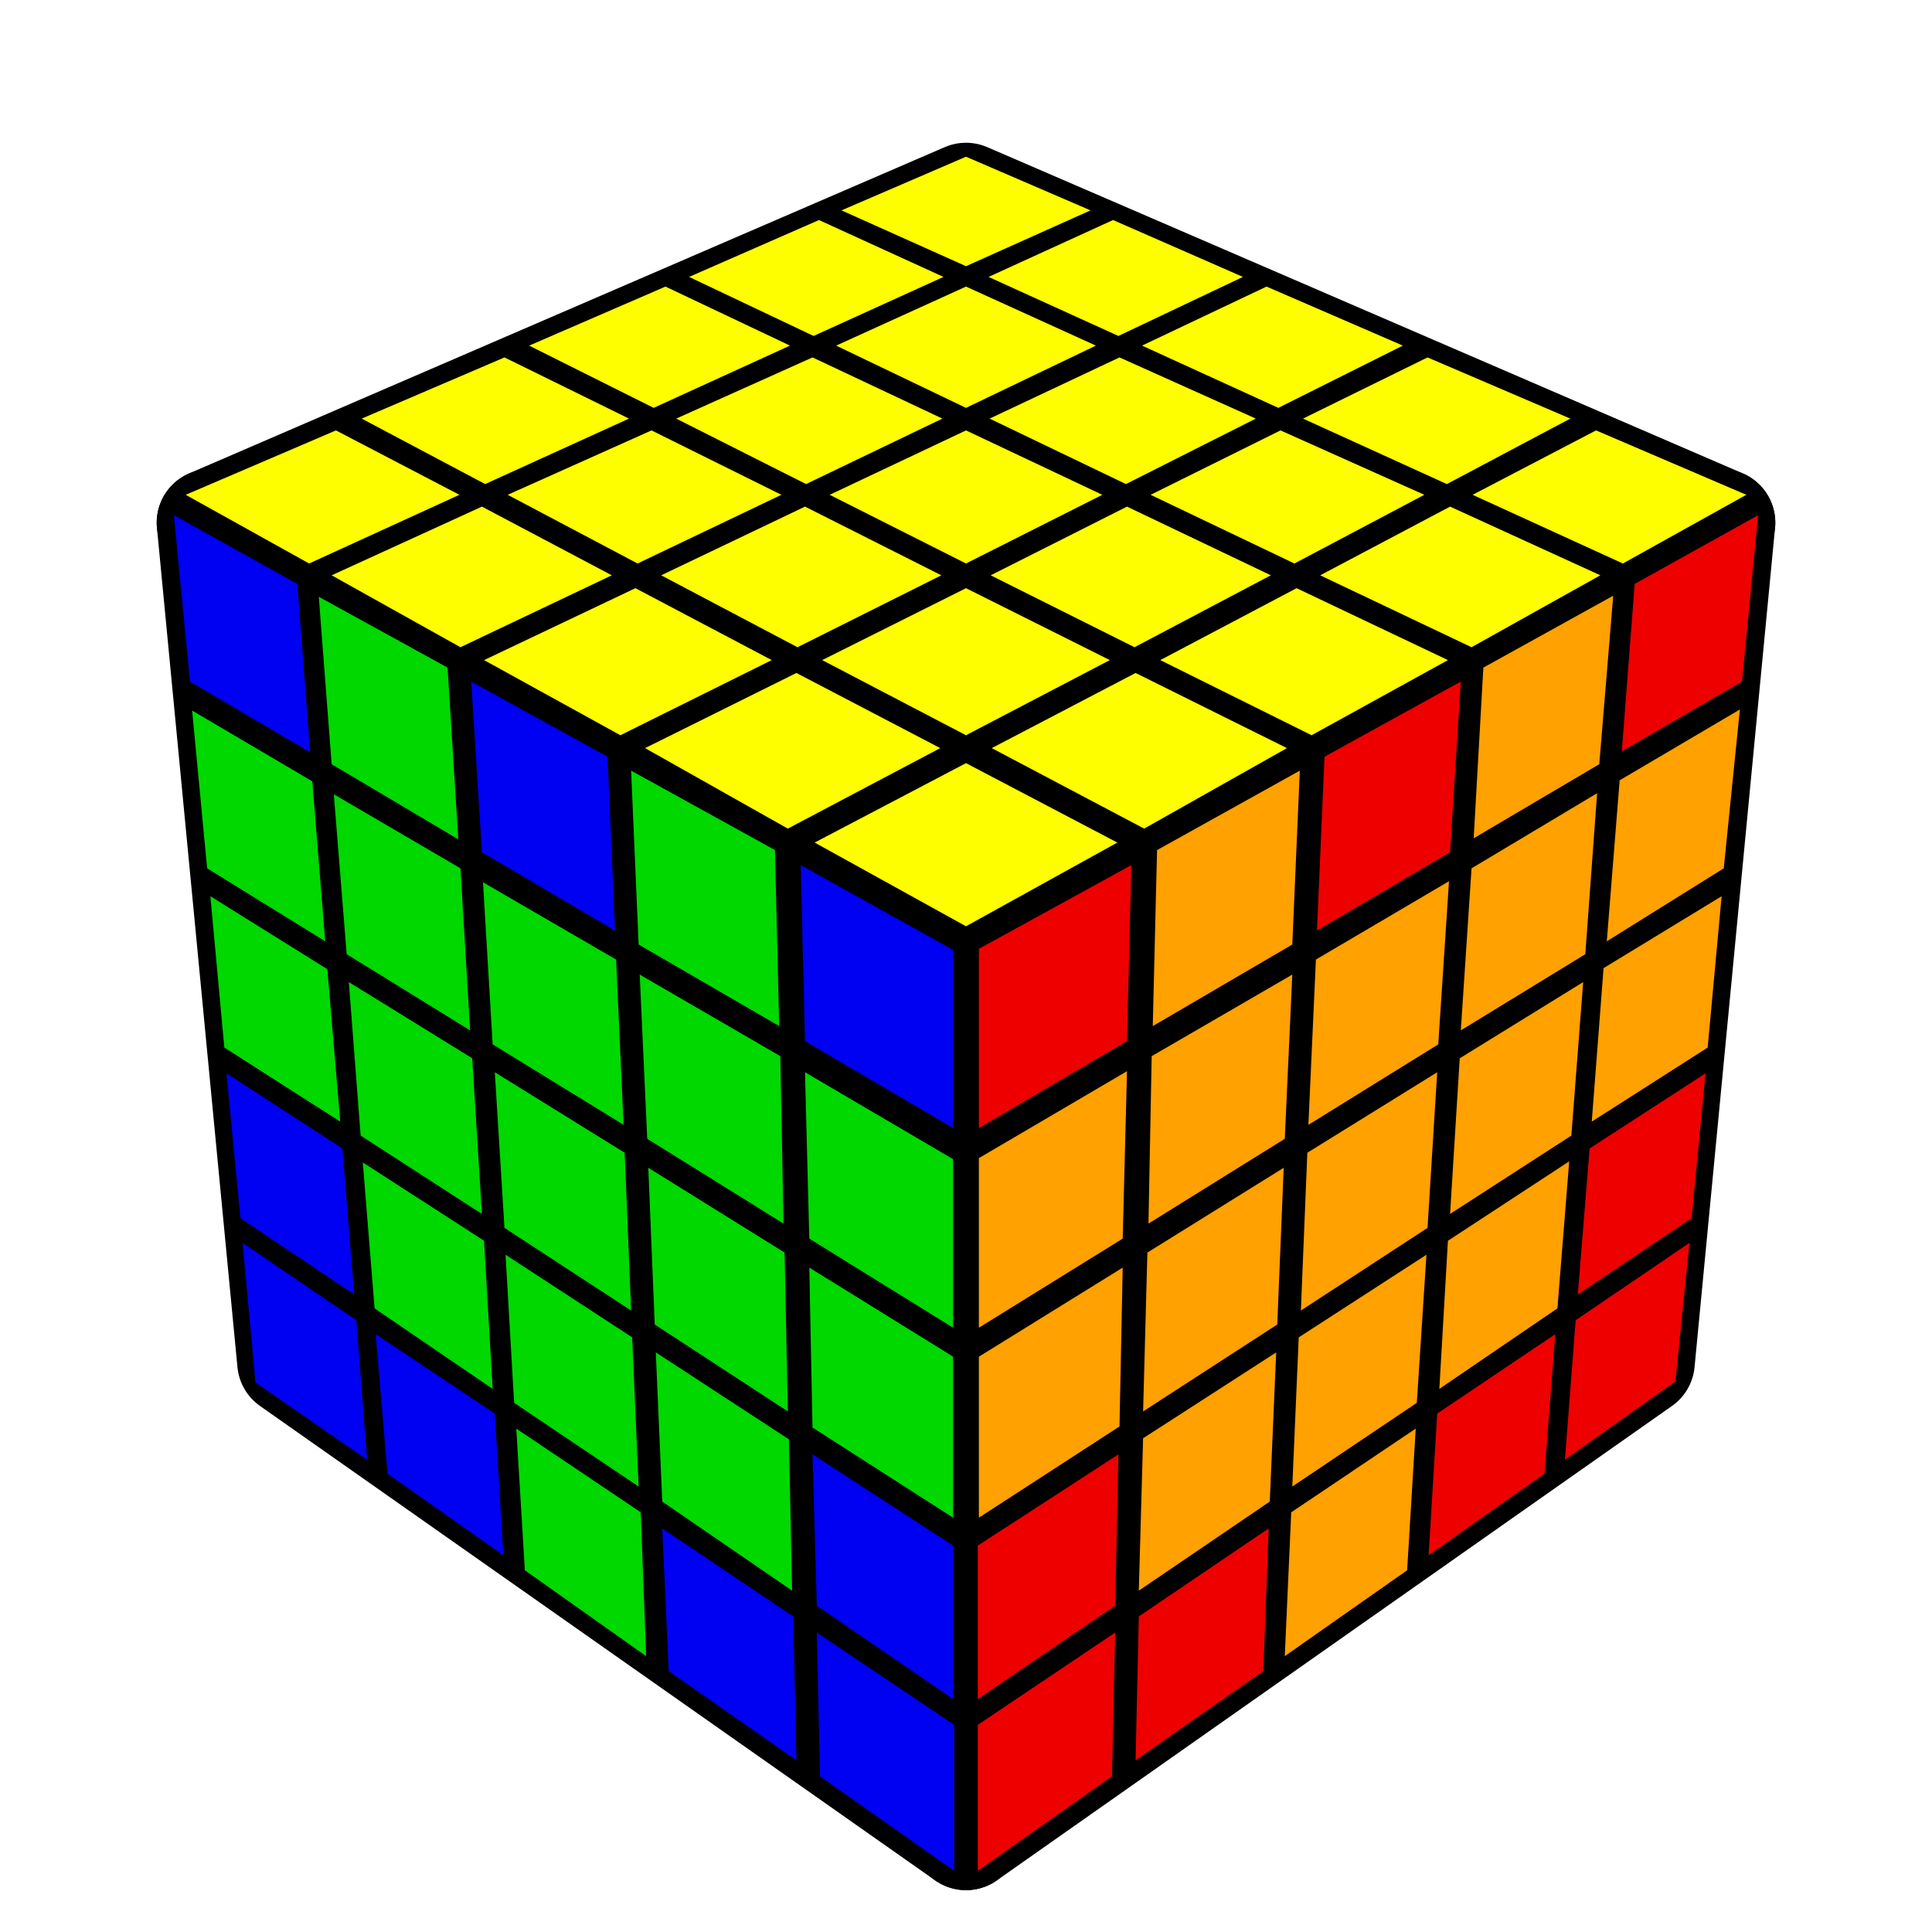 <?xml version='1.0' standalone='no'?>
<!DOCTYPE svg PUBLIC '-//W3C//DTD SVG 1.1//EN'
'http://www.w3.org/Graphics/SVG/1.1/DTD/svg11.dtd'>

<svg version='1.1' xmlns='http://www.w3.org/2000/svg'
	width='128' height='128'
	viewBox='-0.9 -0.9 1.8 1.8'>
	<rect fill='#FFFFFF' x='-0.9' y='-0.9' width='1.8' height='1.8'/>
	<g style='stroke-width:0.1;stroke-linejoin:round;opacity:1'>
		<polygon fill='#000000' stroke='#000000' points='-4.9165444344952E-17,-0.717 0.704,-0.413 6.3108540577985E-17,-0.022 -0.704,-0.413'/>
		<polygon fill='#000000' stroke='#000000' points='6.3108540577985E-17,-0.022 0.704,-0.413 0.629,0.369 5.5589468959362E-17,0.811'/>
		<polygon fill='#000000' stroke='#000000' points='-0.704,-0.413 6.3108540577985E-17,-0.022 5.5589468959362E-17,0.811 -0.629,0.369'/>
	</g>
	<g style='opacity:1;stroke-opacity:0.5;stroke-width:0;stroke-linejoin:round'>
		<polygon fill='#FEFE00' stroke='#000000'  points='-5.0432952681415E-17,-0.754 0.116,-0.704 -2.9231555507535E-17,-0.652 -0.116,-0.704'/>
		<polygon fill='#FEFE00' stroke='#000000'  points='0.137,-0.695 0.258,-0.642 0.142,-0.587 0.021,-0.642'/>
		<polygon fill='#FEFE00' stroke='#000000'  points='0.28,-0.633 0.407,-0.578 0.291,-0.52 0.164,-0.578'/>
		<polygon fill='#FEFE00' stroke='#000000'  points='0.43,-0.567 0.563,-0.51 0.448,-0.449 0.314,-0.51'/>
		<polygon fill='#FEFE00' stroke='#000000'  points='0.587,-0.499 0.727,-0.439 0.612,-0.375 0.472,-0.439'/>
		<polygon fill='#FEFE00' stroke='#000000'  points='-0.137,-0.695 -0.021,-0.642 -0.142,-0.587 -0.258,-0.642'/>
		<polygon fill='#FEFE00' stroke='#000000'  points='-2.6384545470406E-17,-0.633 0.121,-0.578 -1.5319828890153E-17,-0.52 -0.121,-0.578'/>
		<polygon fill='#FEFE00' stroke='#000000'  points='0.143,-0.567 0.27,-0.51 0.149,-0.449 0.022,-0.51'/>
		<polygon fill='#FEFE00' stroke='#000000'  points='0.293,-0.499 0.427,-0.439 0.306,-0.375 0.172,-0.439'/>
		<polygon fill='#FEFE00' stroke='#000000'  points='0.451,-0.428 0.591,-0.364 0.471,-0.297 0.33,-0.364'/>
		<polygon fill='#FEFE00' stroke='#000000'  points='-0.28,-0.633 -0.164,-0.578 -0.291,-0.52 -0.407,-0.578'/>
		<polygon fill='#FEFE00' stroke='#000000'  points='-0.143,-0.567 -0.022,-0.51 -0.149,-0.449 -0.27,-0.51'/>
		<polygon fill='#FEFE00' stroke='#000000'  points='-1.2137200825092E-17,-0.499 0.127,-0.439 1.2867867332025E-17,-0.375 -0.127,-0.439'/>
		<polygon fill='#FEFE00' stroke='#000000'  points='0.15,-0.428 0.284,-0.364 0.157,-0.297 0.023,-0.364'/>
		<polygon fill='#FEFE00' stroke='#000000'  points='0.308,-0.352 0.449,-0.285 0.322,-0.215 0.181,-0.285'/>
		<polygon fill='#FEFE00' stroke='#000000'  points='-0.43,-0.567 -0.314,-0.51 -0.448,-0.449 -0.563,-0.51'/>
		<polygon fill='#FEFE00' stroke='#000000'  points='-0.293,-0.499 -0.172,-0.439 -0.306,-0.375 -0.427,-0.439'/>
		<polygon fill='#FEFE00' stroke='#000000'  points='-0.15,-0.428 -0.023,-0.364 -0.157,-0.297 -0.284,-0.364'/>
		<polygon fill='#FEFE00' stroke='#000000'  points='1.6326127110636E-17,-0.352 0.134,-0.285 3.0514669777783E-17,-0.215 -0.134,-0.285'/>
		<polygon fill='#FEFE00' stroke='#000000'  points='0.158,-0.273 0.299,-0.203 0.166,-0.128 0.024,-0.203'/>
		<polygon fill='#FEFE00' stroke='#000000'  points='-0.587,-0.499 -0.472,-0.439 -0.612,-0.375 -0.727,-0.439'/>
		<polygon fill='#FEFE00' stroke='#000000'  points='-0.451,-0.428 -0.33,-0.364 -0.471,-0.297 -0.591,-0.364'/>
		<polygon fill='#FEFE00' stroke='#000000'  points='-0.308,-0.352 -0.181,-0.285 -0.322,-0.215 -0.449,-0.285'/>
		<polygon fill='#FEFE00' stroke='#000000'  points='-0.158,-0.273 -0.024,-0.203 -0.166,-0.128 -0.299,-0.203'/>
		<polygon fill='#FEFE00' stroke='#000000'  points='3.4419360909315E-17,-0.189 0.141,-0.115 6.4483984399533E-17,-0.037 -0.141,-0.115'/>
		<polygon fill='#EE0000' stroke='#000000'  points='0.012,-0.016 0.154,-0.094 0.15,0.07 0.012,0.151'/>
		<polygon fill='#FFA100' stroke='#000000'  points='0.178,-0.108 0.311,-0.182 0.304,-0.02 0.174,0.056'/>
		<polygon fill='#EE0000' stroke='#000000'  points='0.334,-0.195 0.461,-0.265 0.451,-0.106 0.327,-0.033'/>
		<polygon fill='#FFA100' stroke='#000000'  points='0.482,-0.278 0.603,-0.345 0.59,-0.188 0.473,-0.119'/>
		<polygon fill='#EE0000' stroke='#000000'  points='0.623,-0.356 0.738,-0.42 0.723,-0.265 0.611,-0.2'/>
		<polygon fill='#FFA100' stroke='#000000'  points='0.012,0.179 0.15,0.098 0.146,0.254 0.012,0.337'/>
		<polygon fill='#FFA100' stroke='#000000'  points='0.173,0.084 0.304,0.008 0.297,0.161 0.17,0.24'/>
		<polygon fill='#FFA100' stroke='#000000'  points='0.326,-0.006 0.45,-0.079 0.44,0.073 0.319,0.148'/>
		<polygon fill='#FFA100' stroke='#000000'  points='0.471,-0.091 0.588,-0.161 0.577,-0.011 0.461,0.06'/>
		<polygon fill='#FFA100' stroke='#000000'  points='0.609,-0.173 0.721,-0.239 0.706,-0.091 0.597,-0.023'/>
		<polygon fill='#FFA100' stroke='#000000'  points='0.012,0.364 0.146,0.281 0.143,0.429 0.012,0.514'/>
		<polygon fill='#FFA100' stroke='#000000'  points='0.169,0.267 0.296,0.188 0.29,0.334 0.165,0.415'/>
		<polygon fill='#FFA100' stroke='#000000'  points='0.318,0.174 0.439,0.099 0.43,0.244 0.312,0.321'/>
		<polygon fill='#FFA100' stroke='#000000'  points='0.46,0.086 0.575,0.015 0.564,0.158 0.451,0.231'/>
		<polygon fill='#FFA100' stroke='#000000'  points='0.594,0.002 0.704,-0.065 0.691,0.076 0.583,0.145'/>
		<polygon fill='#EE0000' stroke='#000000'  points='0.011,0.54 0.142,0.455 0.139,0.596 0.011,0.683'/>
		<polygon fill='#FFA100' stroke='#000000'  points='0.165,0.44 0.289,0.36 0.283,0.499 0.161,0.582'/>
		<polygon fill='#FFA100' stroke='#000000'  points='0.31,0.346 0.429,0.269 0.42,0.407 0.304,0.485'/>
		<polygon fill='#FFA100' stroke='#000000'  points='0.449,0.256 0.562,0.182 0.551,0.319 0.441,0.394'/>
		<polygon fill='#EE0000' stroke='#000000'  points='0.581,0.17 0.689,0.1 0.676,0.235 0.57,0.306'/>
		<polygon fill='#EE0000' stroke='#000000'  points='0.011,0.707 0.139,0.621 0.136,0.755 0.011,0.843'/>
		<polygon fill='#EE0000' stroke='#000000'  points='0.161,0.606 0.282,0.524 0.277,0.657 0.158,0.74'/>
		<polygon fill='#FFA100' stroke='#000000'  points='0.303,0.509 0.419,0.431 0.411,0.563 0.297,0.643'/>
		<polygon fill='#EE0000' stroke='#000000'  points='0.439,0.417 0.549,0.343 0.539,0.473 0.431,0.549'/>
		<polygon fill='#EE0000' stroke='#000000'  points='0.568,0.33 0.674,0.258 0.661,0.387 0.558,0.46'/>
		<polygon fill='#0000F2' stroke='#000000'  points='-0.738,-0.42 -0.623,-0.356 -0.611,-0.199 -0.723,-0.265'/>
		<polygon fill='#00D800' stroke='#000000'  points='-0.603,-0.344 -0.483,-0.278 -0.473,-0.118 -0.591,-0.188'/>
		<polygon fill='#0000F2' stroke='#000000'  points='-0.461,-0.265 -0.334,-0.195 -0.327,-0.033 -0.451,-0.106'/>
		<polygon fill='#00D800' stroke='#000000'  points='-0.312,-0.182 -0.178,-0.108 -0.174,0.056 -0.305,-0.02'/>
		<polygon fill='#0000F2' stroke='#000000'  points='-0.154,-0.094 -0.012,-0.015 -0.012,0.151 -0.15,0.07'/>
		<polygon fill='#00D800' stroke='#000000'  points='-0.721,-0.238 -0.609,-0.172 -0.597,-0.023 -0.707,-0.091'/>
		<polygon fill='#00D800' stroke='#000000'  points='-0.589,-0.16 -0.471,-0.091 -0.462,0.06 -0.577,-0.011'/>
		<polygon fill='#00D800' stroke='#000000'  points='-0.45,-0.078 -0.326,-0.006 -0.319,0.148 -0.441,0.073'/>
		<polygon fill='#00D800' stroke='#000000'  points='-0.304,0.008 -0.173,0.084 -0.17,0.24 -0.297,0.161'/>
		<polygon fill='#00D800' stroke='#000000'  points='-0.15,0.099 -0.012,0.18 -0.012,0.337 -0.146,0.254'/>
		<polygon fill='#00D800' stroke='#000000'  points='-0.704,-0.065 -0.595,0.003 -0.583,0.145 -0.691,0.076'/>
		<polygon fill='#00D800' stroke='#000000'  points='-0.575,0.015 -0.46,0.086 -0.451,0.231 -0.564,0.158'/>
		<polygon fill='#00D800' stroke='#000000'  points='-0.439,0.099 -0.318,0.174 -0.312,0.321 -0.43,0.244'/>
		<polygon fill='#00D800' stroke='#000000'  points='-0.296,0.188 -0.169,0.267 -0.166,0.415 -0.29,0.334'/>
		<polygon fill='#00D800' stroke='#000000'  points='-0.146,0.281 -0.012,0.364 -0.012,0.514 -0.143,0.43'/>
		<polygon fill='#0000F2' stroke='#000000'  points='-0.689,0.1 -0.581,0.17 -0.57,0.306 -0.676,0.235'/>
		<polygon fill='#00D800' stroke='#000000'  points='-0.562,0.183 -0.449,0.256 -0.441,0.394 -0.551,0.319'/>
		<polygon fill='#00D800' stroke='#000000'  points='-0.429,0.269 -0.311,0.346 -0.305,0.485 -0.421,0.407'/>
		<polygon fill='#00D800' stroke='#000000'  points='-0.289,0.36 -0.165,0.441 -0.162,0.582 -0.283,0.499'/>
		<polygon fill='#0000F2' stroke='#000000'  points='-0.143,0.455 -0.012,0.54 -0.012,0.683 -0.139,0.596'/>
		<polygon fill='#0000F2' stroke='#000000'  points='-0.674,0.258 -0.568,0.33 -0.558,0.46 -0.662,0.388'/>
		<polygon fill='#0000F2' stroke='#000000'  points='-0.55,0.343 -0.439,0.417 -0.431,0.549 -0.539,0.473'/>
		<polygon fill='#00D800' stroke='#000000'  points='-0.419,0.431 -0.303,0.509 -0.298,0.643 -0.411,0.563'/>
		<polygon fill='#0000F2' stroke='#000000'  points='-0.283,0.524 -0.161,0.606 -0.158,0.74 -0.277,0.657'/>
		<polygon fill='#0000F2' stroke='#000000'  points='-0.139,0.621 -0.011,0.707 -0.011,0.843 -0.136,0.755'/>
	</g>
</svg>
